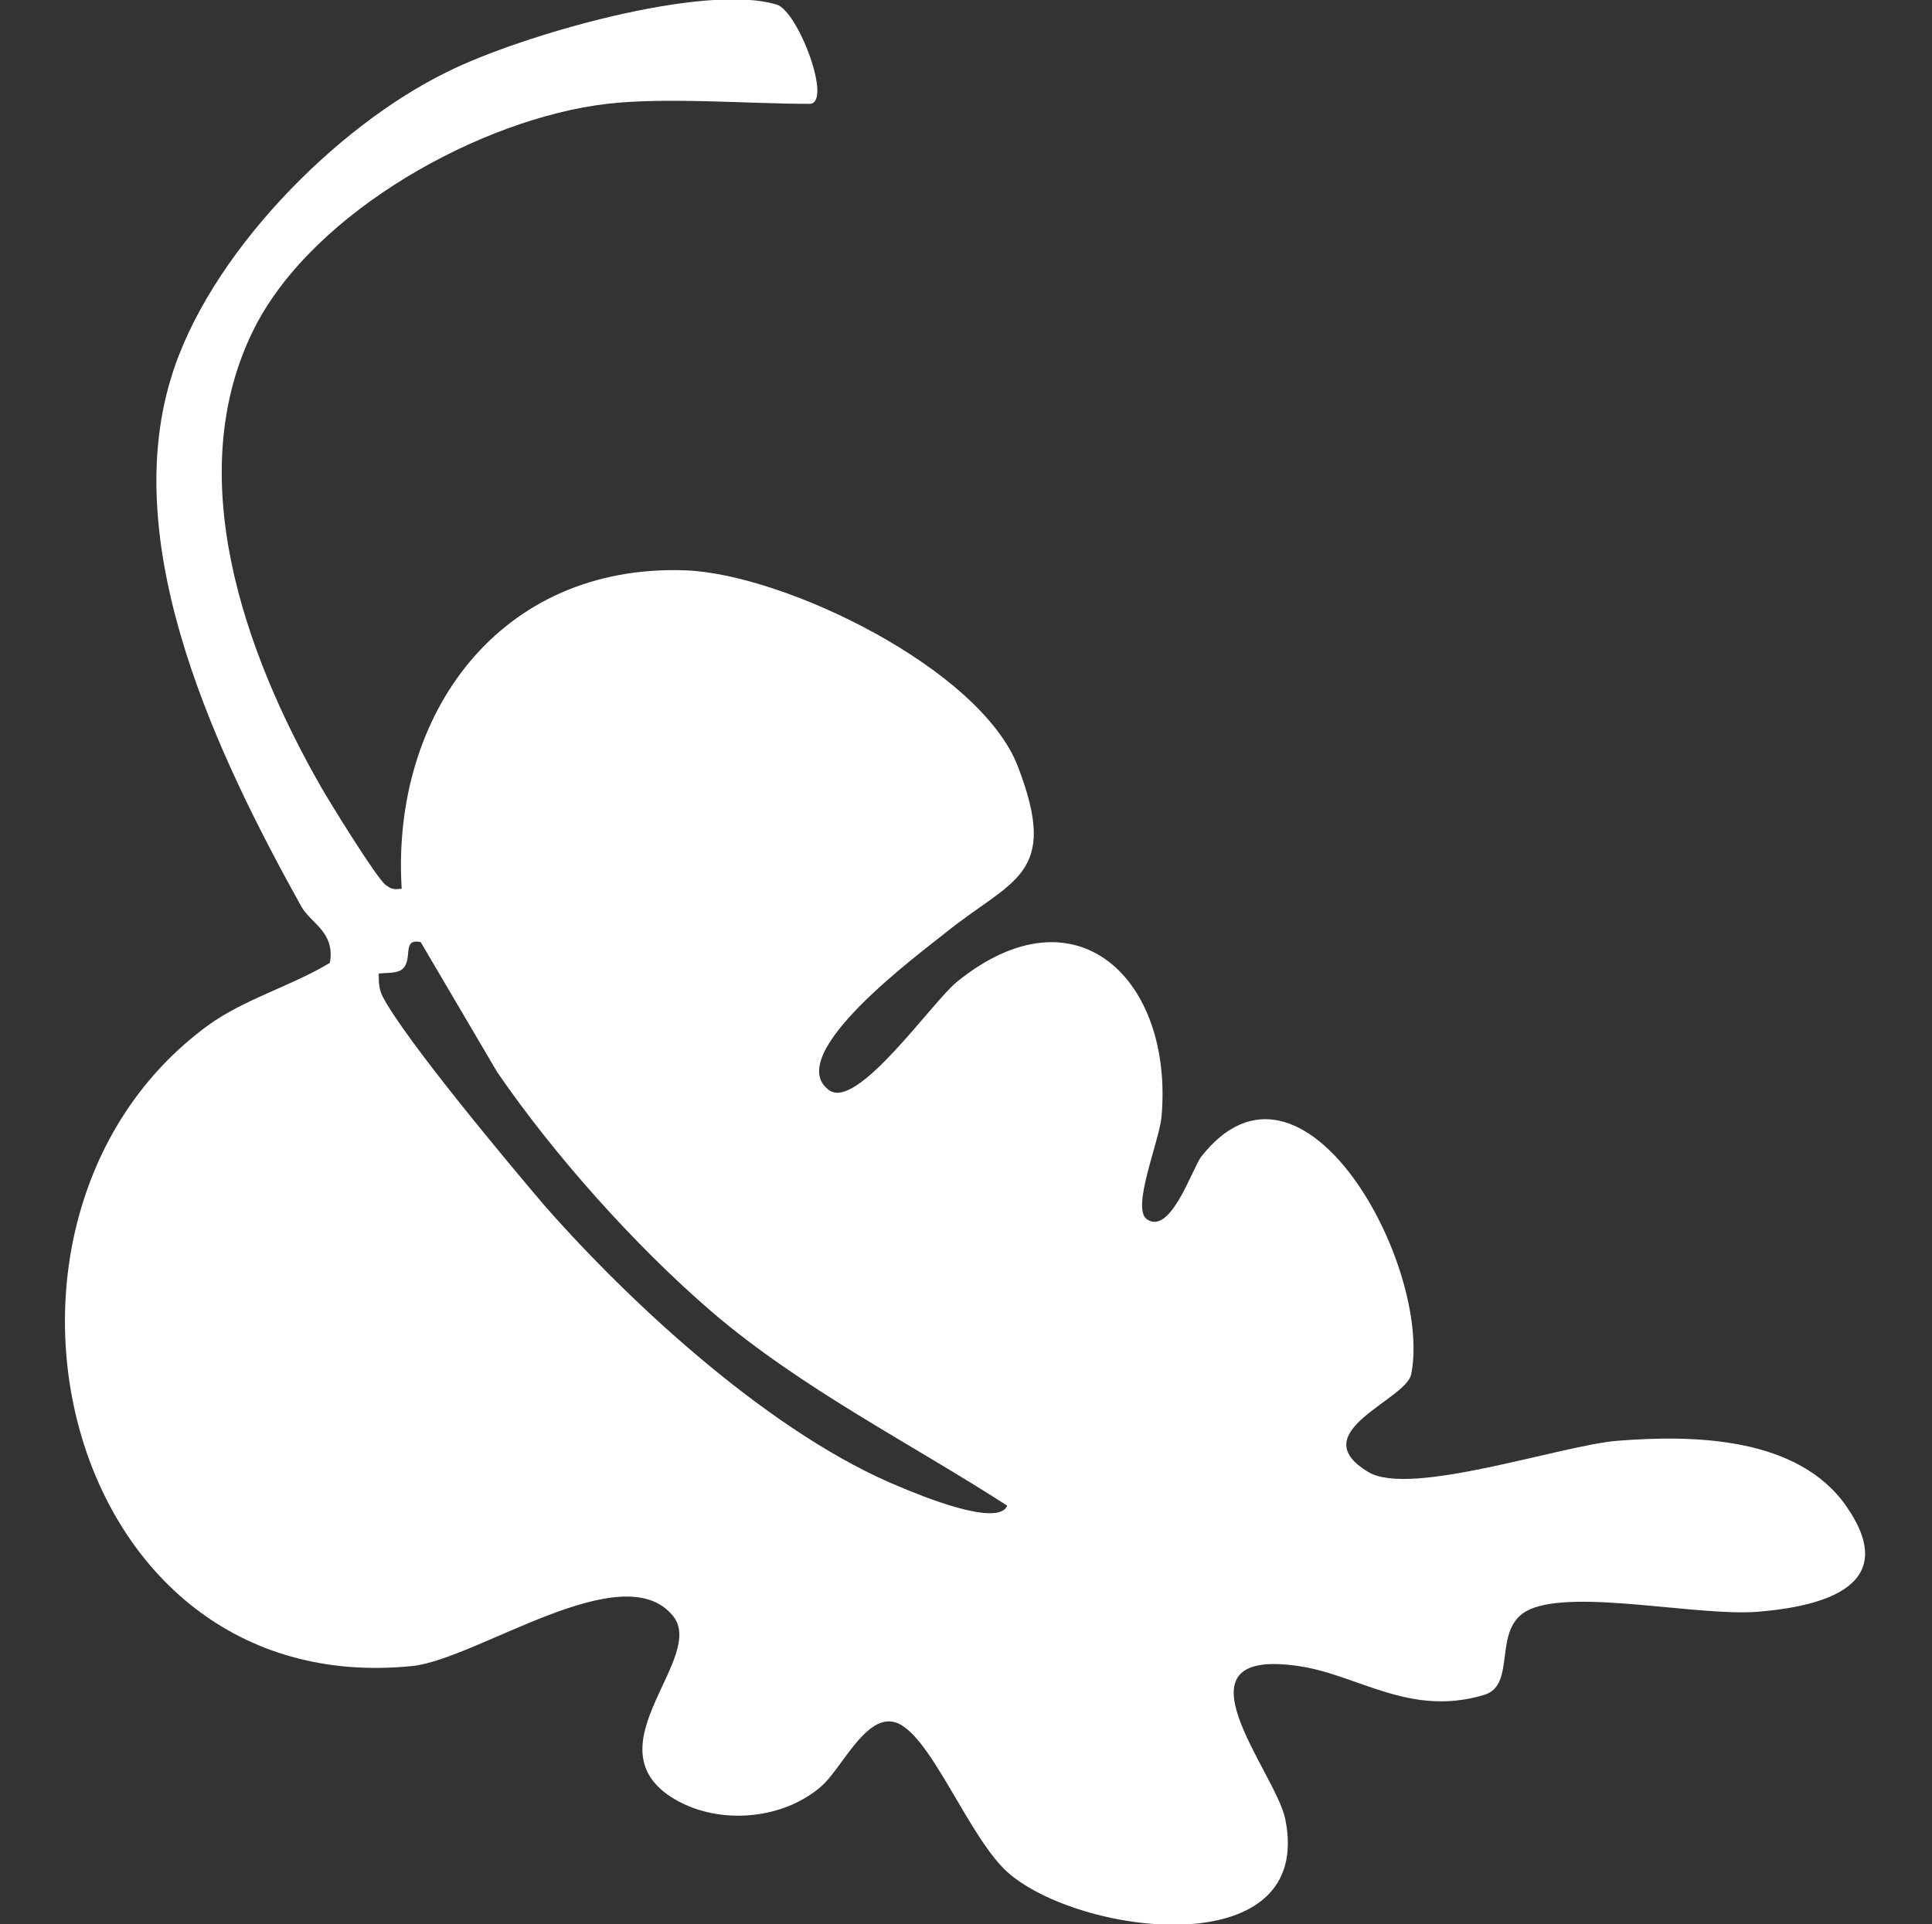 <?xml version="1.0" encoding="UTF-8"?>
<svg id="Ebene_1" xmlns="http://www.w3.org/2000/svg" version="1.1" viewBox="0 0 253 252">
  <rect x="0" y="0" width="253" height="252" fill="#333333" stroke="none"/>
  <!-- Generator: Adobe Illustrator 29.6.1, SVG Export Plug-In . SVG Version: 2.1.1 Build 9)  -->
  <defs>
    <style>
      .st0 {
        fill: #fff;
      }
    </style>
  </defs>
  <path class="st0" d="M79.5,13.6c-16.4,1.9-38.3,14-46.1,29.2-9.8,19.2-1.4,42.7,8.6,60.2,1.2,2.1,7.3,12,8.5,12.9.8.6,1.1.6,2.1.5-1.4-22.8,12.8-42.6,37.2-41.7,13,.5,38.6,12.9,43.5,25.7,5.5,14.3-.7,14.7-9.4,21.7-3.2,2.6-21.7,16.1-15.3,20.7,3.7,2.6,13.4-11.5,16.7-14.2,15.8-12.8,28.4-.1,26.8,17.7-.3,3.2-4,12-1.9,13.4,3.1,2.1,5.9-6.6,7.1-8.2,13.3-17,30.3,14.4,27.5,28.5-.7,3.4-14.3,7.6-5.6,12.8,5.5,3.3,25.2-3.5,32.6-4.1,10.1-.8,23.7-.5,30,8.6,7.2,10.4-3,13.1-11.7,13.8-7.8.6-23.8-3-29.8-.3-5.1,2.3-1.5,9.9-6,11.2-9.8,2.9-16.5-2.7-24.3-3.8-17.2-2.5-3,13.8-1.7,20,3.9,18.9-25.9,15.5-35.9,7.4-5.5-4.4-10.7-19.3-15.5-20.1-3.7-.7-6.8,6.3-9.4,8.5-5.2,4.5-13.9,5.1-19.7,1.3-10.3-6.8,4.8-18.3.3-23.7-6.6-8-25.6,5.7-34.1,6.6-46.3,4.7-60.8-58.8-26.9-83.8,4.9-3.6,11-5.2,16.1-8.3.7-4-2.4-5.1-3.7-7.3-10.9-19.6-24-46.8-17.1-69.3,4.8-15.9,21.4-32.9,36.2-40.1C68,4.7,92.1-2.3,101.7.6c2.8.8,7.4,13,4.3,13-8.1,0-18.8-.9-26.5,0h0ZM65.1,140.4l-10-17c-2.6-.6-.9,2.4-2.5,3.6-.7.5-2.1.4-3,.5,0,1.1,0,2,.5,3,2.9,5.6,16.6,22,21.3,27.5,11.8,13.4,30.1,30.1,46.6,36.8,2.4,1,12.7,5.3,13.9,2.4-12.7-8.2-26.9-15.3-38.7-25.4-10.1-8.7-20.7-20.6-28.1-31.4h0Z"/>
</svg>